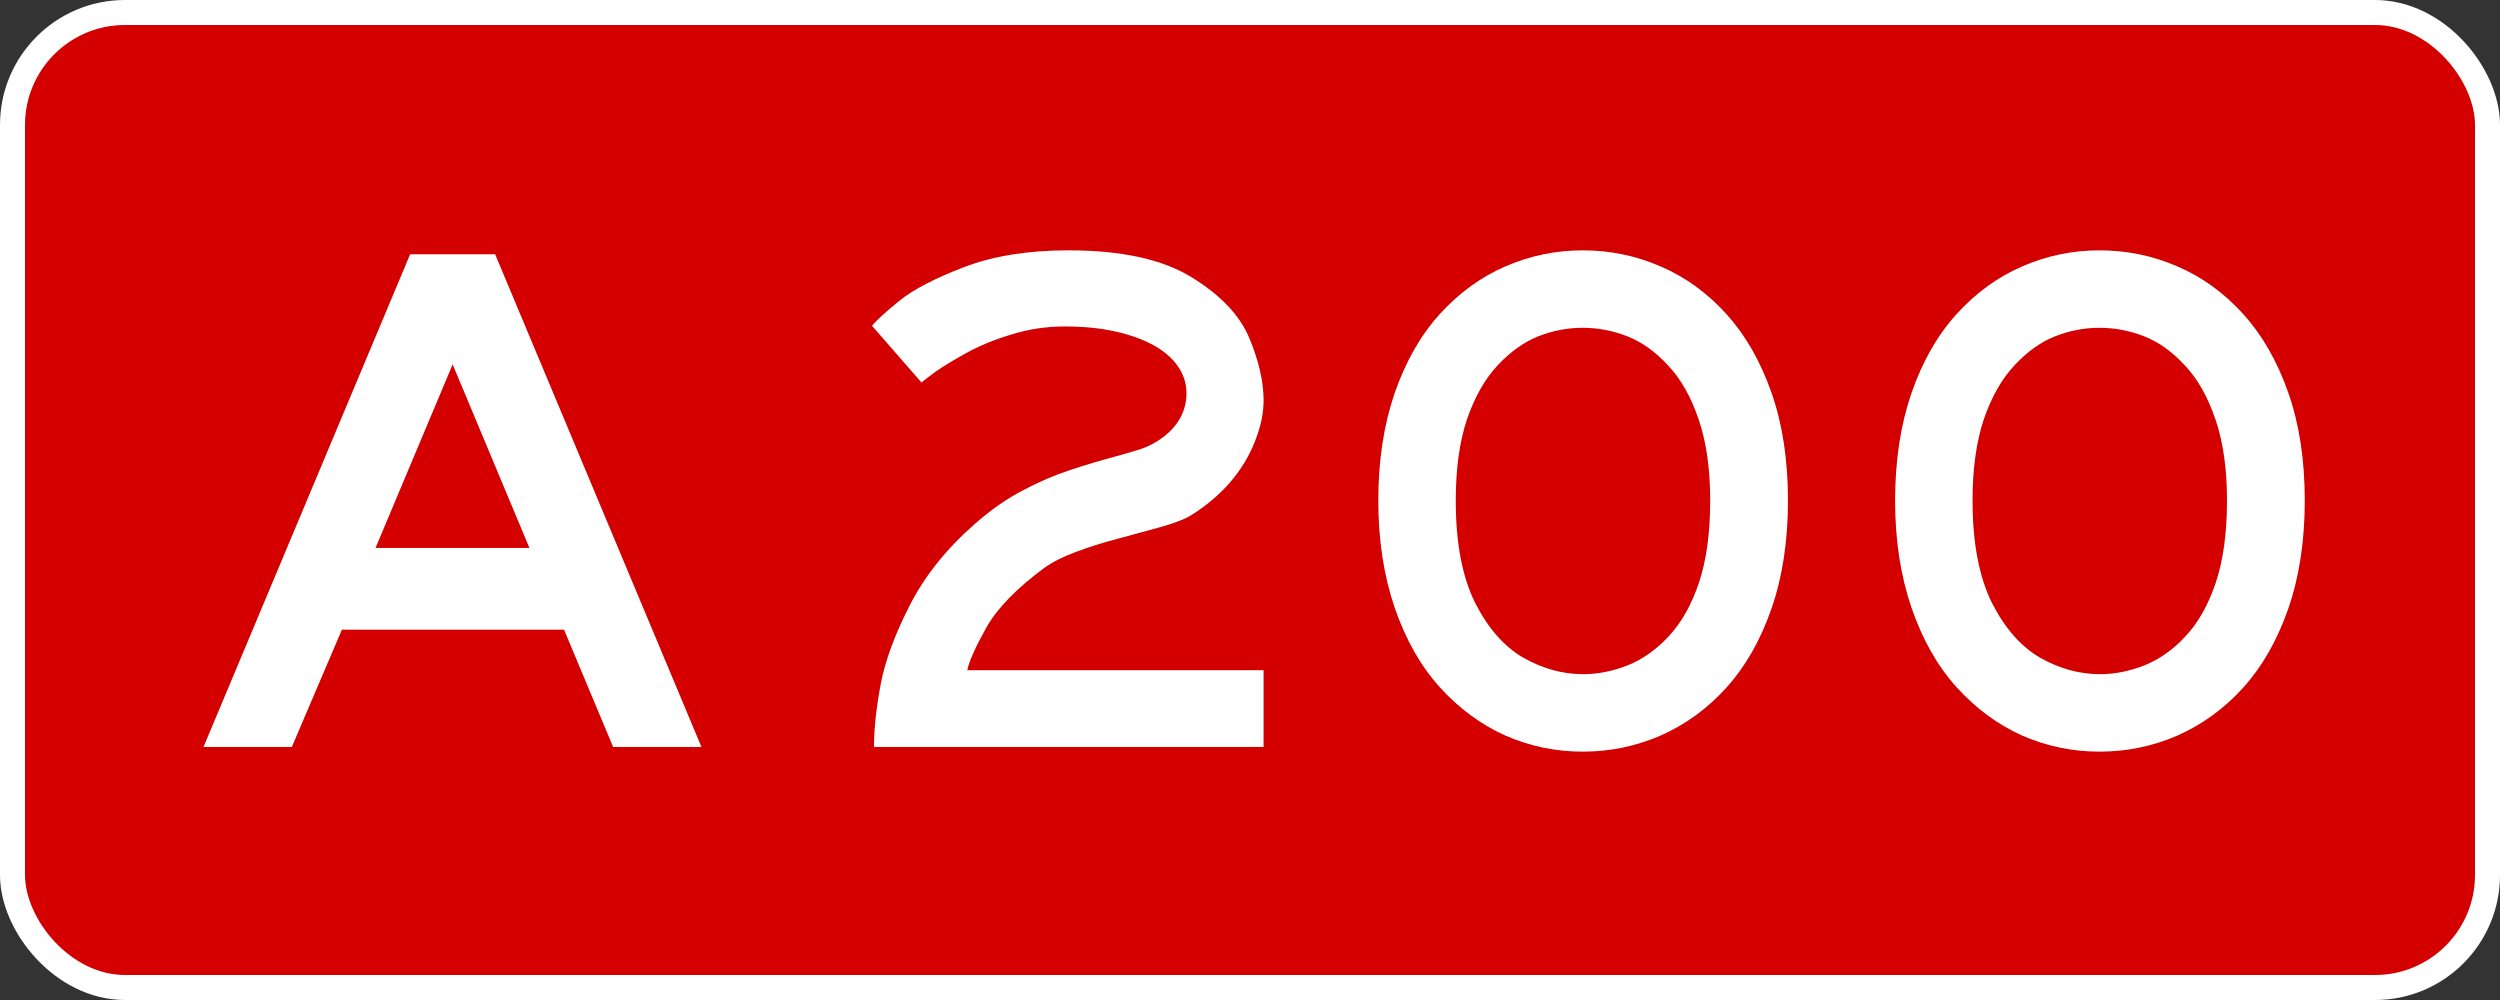<?xml version="1.0" encoding="UTF-8" standalone="no"?>
<!-- Created with Inkscape (http://www.inkscape.org/) -->

<svg
   xmlns:svg="http://www.w3.org/2000/svg"
   xmlns="http://www.w3.org/2000/svg"
   version="1.1"
   width="200"
   height="80"
   id="svg4929">
  <rect width="100%" height="100%" fill="#333333" stroke="none"/>
  <defs
     id="defs4931" />
  <rect
     width="198"
     height="78"
     rx="9"
     ry="9"
     x="1"
     y="1"
     id="rect2818"
     style="fill:#d40000;stroke:#ffffff;stroke-width:2;stroke-miterlimit:4;stroke-dasharray:none" />
  <g
     id="text3592"
     style="fill:#ffffff;fill-opacity:1;stroke:none">
    <path
       d="m 39.612,20.343 16.506,39.419 -7.066,0 -3.929,-9.387 -17.771,0 -4.008,9.387 -7.066,0 16.532,-39.419 6.803,0 m -3.401,8.807 -6.17,14.687 12.313,0 -6.144,-14.687"
       id="path3128" />
    <path
       d="m 78.017,41.885 c 1.266,-1.107 2.54,-1.995 3.823,-2.663 1.301,-0.686 2.549,-1.222 3.744,-1.608 1.195,-0.404 2.461,-0.782 3.797,-1.134 1.336,-0.369 2.162,-0.633 2.479,-0.791 0.984,-0.475 1.74,-1.072 2.268,-1.793 0.527,-0.738 0.791,-1.547 0.791,-2.426 -3e-5,-0.791 -0.229,-1.512 -0.686,-2.162 -0.439,-0.65 -1.09,-1.213 -1.951,-1.688 -0.861,-0.475 -1.89,-0.844 -3.085,-1.107 -1.178,-0.264 -2.522,-0.395 -4.034,-0.396 -1.441,3.3e-5 -2.848,0.211 -4.219,0.633 -1.354,0.404 -2.575,0.905 -3.665,1.503 -1.072,0.598 -1.881,1.09 -2.426,1.477 -0.527,0.387 -0.905,0.677 -1.134,0.87 l -3.955,-4.535 c 0.352,-0.439 1.081,-1.107 2.188,-2.004 1.107,-0.896 2.83,-1.793 5.168,-2.689 2.338,-0.896 5.124,-1.345 8.358,-1.345 4.254,4e-5 7.541,0.721 9.861,2.162 2.32,1.424 3.858,3.05 4.614,4.878 0.756,1.811 1.134,3.472 1.134,4.983 -4e-5,1.002 -0.229,2.083 -0.686,3.243 -0.439,1.143 -1.09,2.224 -1.951,3.243 -0.861,1.002 -1.89,1.881 -3.085,2.637 -0.51,0.334 -1.362,0.668 -2.558,1.002 -1.178,0.316 -2.338,0.633 -3.48,0.949 -1.143,0.299 -2.224,0.642 -3.243,1.028 -1.02,0.369 -1.872,0.8 -2.558,1.292 -2.232,1.652 -3.779,3.252 -4.641,4.799 -0.861,1.547 -1.362,2.672 -1.503,3.375 l 23.704,0 0,6.144 -31.166,0 c -5e-6,-1.441 0.176,-3.103 0.527,-4.983 0.352,-1.881 1.125,-3.99 2.32,-6.328 1.195,-2.355 2.944,-4.544 5.247,-6.565"
       id="path3130" />
    <path
       d="m 110.264,40.04 c 0,-3.164 0.431,-6.012 1.292,-8.543 0.879,-2.549 2.083,-4.667 3.612,-6.354 1.547,-1.705 3.296,-2.979 5.247,-3.823 1.969,-0.861 4.034,-1.292 6.196,-1.292 2.197,4e-5 4.28,0.431 6.249,1.292 1.969,0.844 3.718,2.109 5.247,3.797 1.529,1.688 2.733,3.788 3.612,6.302 0.879,2.496 1.318,5.37 1.318,8.622 -3e-5,3.234 -0.439,6.117 -1.318,8.648 -0.879,2.531 -2.083,4.641 -3.612,6.328 -1.512,1.67 -3.261,2.944 -5.247,3.823 -1.969,0.861 -4.052,1.292 -6.249,1.292 -2.162,-1e-6 -4.228,-0.431 -6.196,-1.292 -1.951,-0.879 -3.691,-2.162 -5.221,-3.85 -1.529,-1.687 -2.733,-3.806 -3.612,-6.354 -0.879,-2.566 -1.318,-5.432 -1.318,-8.596 m 26.552,0 c -3e-5,-2.531 -0.308,-4.693 -0.923,-6.486 -0.615,-1.811 -1.433,-3.252 -2.452,-4.324 -1.002,-1.09 -2.083,-1.863 -3.243,-2.32 -1.16,-0.457 -2.355,-0.686 -3.586,-0.686 -1.213,3.3e-5 -2.399,0.229 -3.56,0.686 -1.143,0.457 -2.224,1.231 -3.243,2.32 -1.02,1.09 -1.837,2.531 -2.452,4.324 -0.598,1.793 -0.896,3.955 -0.896,6.486 -10e-6,3.357 0.51,6.073 1.529,8.147 1.037,2.057 2.329,3.533 3.876,4.43 1.547,0.879 3.146,1.318 4.799,1.318 1.16,5e-6 2.347,-0.237 3.56,-0.712 1.213,-0.492 2.312,-1.274 3.296,-2.347 1.002,-1.072 1.802,-2.496 2.399,-4.271 0.598,-1.793 0.896,-3.981 0.896,-6.565"
       id="path3132" />
    <path
       d="m 151.608,40.04 c 0,-3.164 0.431,-6.012 1.292,-8.543 0.879,-2.549 2.083,-4.667 3.612,-6.354 1.547,-1.705 3.296,-2.979 5.247,-3.823 1.969,-0.861 4.034,-1.292 6.196,-1.292 2.197,4e-5 4.28,0.431 6.249,1.292 1.969,0.844 3.718,2.109 5.247,3.797 1.529,1.688 2.733,3.788 3.612,6.302 0.879,2.496 1.318,5.37 1.318,8.622 -3e-5,3.234 -0.439,6.117 -1.318,8.648 -0.879,2.531 -2.083,4.641 -3.612,6.328 -1.512,1.67 -3.261,2.944 -5.247,3.823 -1.969,0.861 -4.052,1.292 -6.249,1.292 -2.162,-1e-6 -4.228,-0.431 -6.196,-1.292 -1.951,-0.879 -3.691,-2.162 -5.221,-3.85 -1.529,-1.687 -2.733,-3.806 -3.612,-6.354 -0.879,-2.566 -1.318,-5.432 -1.318,-8.596 m 26.552,0 c -3e-5,-2.531 -0.308,-4.693 -0.923,-6.486 -0.615,-1.811 -1.433,-3.252 -2.452,-4.324 -1.002,-1.09 -2.083,-1.863 -3.243,-2.32 -1.16,-0.457 -2.355,-0.686 -3.586,-0.686 -1.213,3.3e-5 -2.399,0.229 -3.56,0.686 -1.143,0.457 -2.224,1.231 -3.243,2.32 -1.02,1.09 -1.837,2.531 -2.452,4.324 -0.598,1.793 -0.896,3.955 -0.896,6.486 -1e-5,3.357 0.51,6.073 1.529,8.147 1.037,2.057 2.329,3.533 3.876,4.43 1.547,0.879 3.146,1.318 4.799,1.318 1.16,5e-6 2.347,-0.237 3.56,-0.712 1.213,-0.492 2.312,-1.274 3.296,-2.347 1.002,-1.072 1.802,-2.496 2.399,-4.271 0.598,-1.793 0.896,-3.981 0.896,-6.565"
       id="path3134" />
  </g>
</svg>
